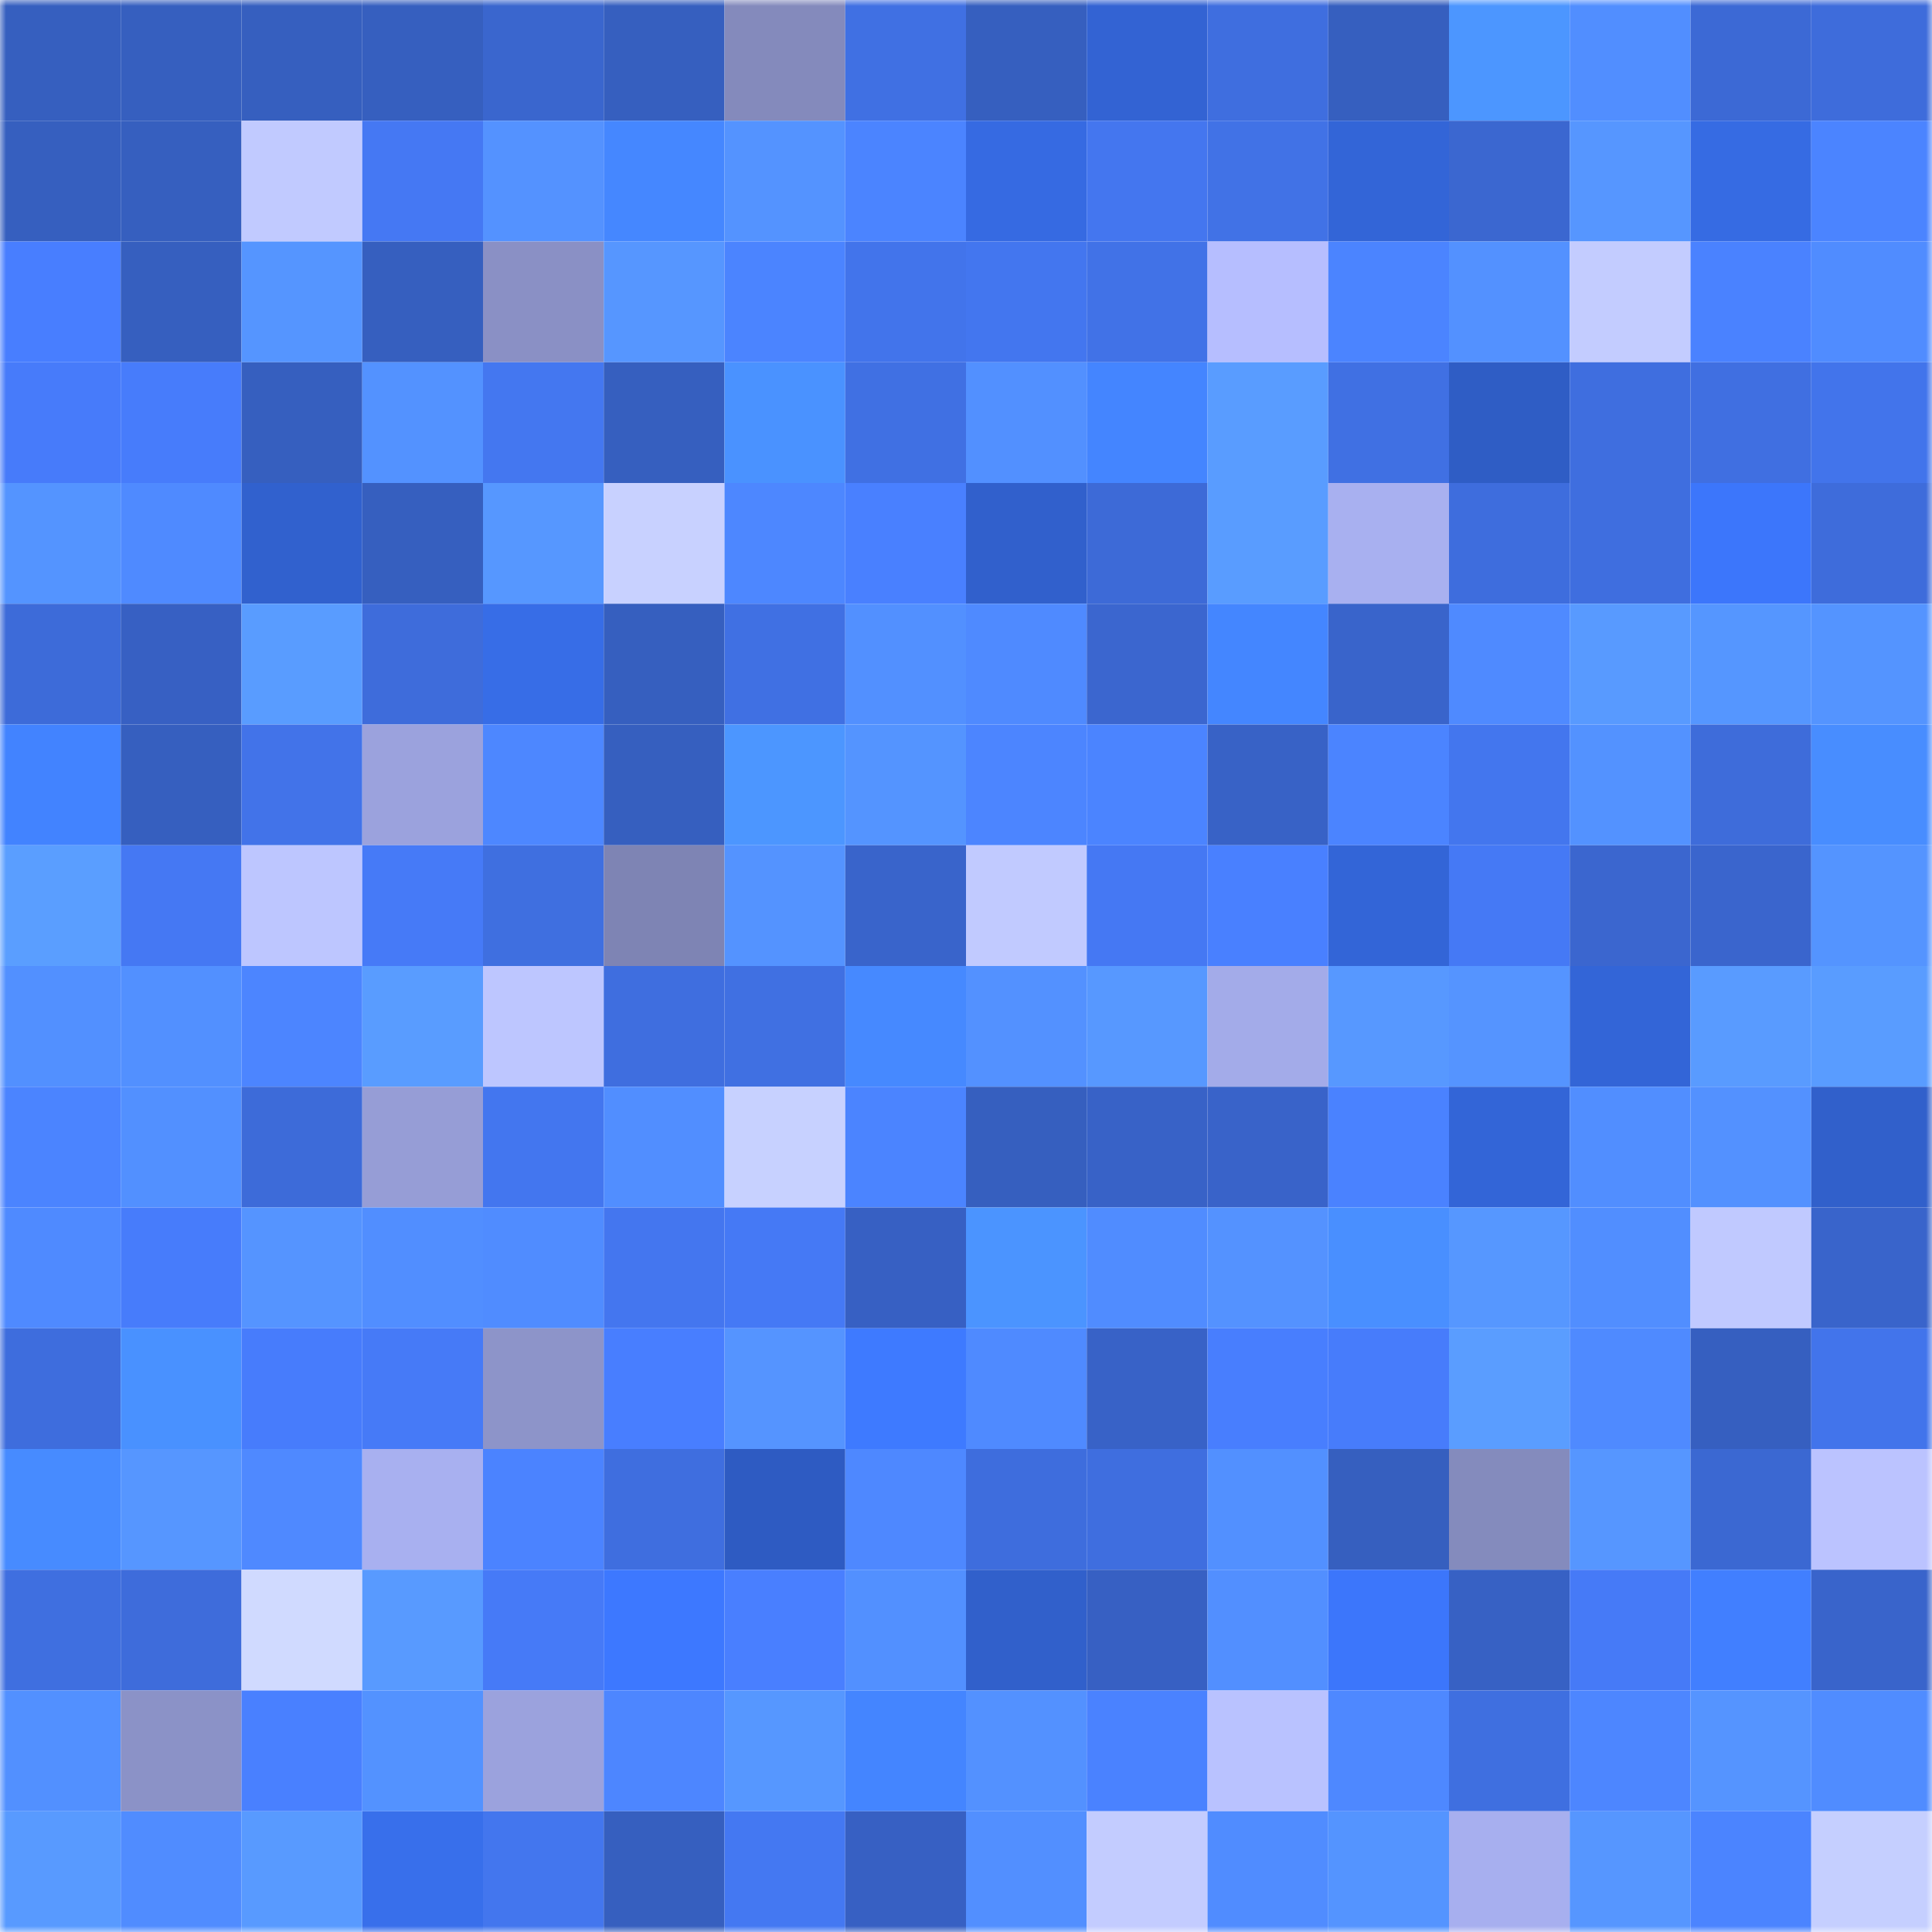 <svg viewBox="0 0 160 160" fill="none" role="img" xmlns="http://www.w3.org/2000/svg" width="240" height="240" name="basenames%2Citurtxo.base.eth"><mask id="256349052" mask-type="alpha" maskUnits="userSpaceOnUse" x="0" y="0" width="160" height="160"><rect width="160" height="160" fill="#FFFFFF"></rect></mask><g mask="url(#256349052)"><rect x="0" y="0" width="10" height="10" fill="#365fbf"></rect><rect x="10" y="0" width="10" height="10" fill="#365fbf"></rect><rect x="20" y="0" width="10" height="10" fill="#365fbf"></rect><rect x="30" y="0" width="10" height="10" fill="#365fbf"></rect><rect x="40" y="0" width="10" height="10" fill="#3a66ce"></rect><rect x="50" y="0" width="10" height="10" fill="#365fbf"></rect><rect x="60" y="0" width="10" height="10" fill="#848abc"></rect><rect x="70" y="0" width="10" height="10" fill="#4070e3"></rect><rect x="80" y="0" width="10" height="10" fill="#365fbf"></rect><rect x="90" y="0" width="10" height="10" fill="#3363d3"></rect><rect x="100" y="0" width="10" height="10" fill="#3f6edf"></rect><rect x="110" y="0" width="10" height="10" fill="#365fbf"></rect><rect x="120" y="0" width="10" height="10" fill="#4c96ff"></rect><rect x="130" y="0" width="10" height="10" fill="#518eff"></rect><rect x="140" y="0" width="10" height="10" fill="#3c69d5"></rect><rect x="150" y="0" width="10" height="10" fill="#3e6cdb"></rect><rect x="0" y="10" width="10" height="10" fill="#365fbf"></rect><rect x="10" y="10" width="10" height="10" fill="#365fbf"></rect><rect x="20" y="10" width="10" height="10" fill="#c1caff"></rect><rect x="30" y="10" width="10" height="10" fill="#4578f3"></rect><rect x="40" y="10" width="10" height="10" fill="#5492ff"></rect><rect x="50" y="10" width="10" height="10" fill="#4587ff"></rect><rect x="60" y="10" width="10" height="10" fill="#5493ff"></rect><rect x="70" y="10" width="10" height="10" fill="#4b84ff"></rect><rect x="80" y="10" width="10" height="10" fill="#366ae2"></rect><rect x="90" y="10" width="10" height="10" fill="#4476ef"></rect><rect x="100" y="10" width="10" height="10" fill="#4172e6"></rect><rect x="110" y="10" width="10" height="10" fill="#3365d7"></rect><rect x="120" y="10" width="10" height="10" fill="#3b67d0"></rect><rect x="130" y="10" width="10" height="10" fill="#5696ff"></rect><rect x="140" y="10" width="10" height="10" fill="#366be3"></rect><rect x="150" y="10" width="10" height="10" fill="#4b84ff"></rect><rect x="0" y="20" width="10" height="10" fill="#487eff"></rect><rect x="10" y="20" width="10" height="10" fill="#365fbf"></rect><rect x="20" y="20" width="10" height="10" fill="#5595ff"></rect><rect x="30" y="20" width="10" height="10" fill="#365fbf"></rect><rect x="40" y="20" width="10" height="10" fill="#8a90c5"></rect><rect x="50" y="20" width="10" height="10" fill="#5696ff"></rect><rect x="60" y="20" width="10" height="10" fill="#4b84ff"></rect><rect x="70" y="20" width="10" height="10" fill="#4274eb"></rect><rect x="80" y="20" width="10" height="10" fill="#4376ef"></rect><rect x="90" y="20" width="10" height="10" fill="#4172e7"></rect><rect x="100" y="20" width="10" height="10" fill="#b6beff"></rect><rect x="110" y="20" width="10" height="10" fill="#4b84ff"></rect><rect x="120" y="20" width="10" height="10" fill="#5391ff"></rect><rect x="130" y="20" width="10" height="10" fill="#c3ccff"></rect><rect x="140" y="20" width="10" height="10" fill="#4a82ff"></rect><rect x="150" y="20" width="10" height="10" fill="#508cff"></rect><rect x="0" y="30" width="10" height="10" fill="#477bfa"></rect><rect x="10" y="30" width="10" height="10" fill="#477cfb"></rect><rect x="20" y="30" width="10" height="10" fill="#365fbf"></rect><rect x="30" y="30" width="10" height="10" fill="#5392ff"></rect><rect x="40" y="30" width="10" height="10" fill="#4477f0"></rect><rect x="50" y="30" width="10" height="10" fill="#365fbf"></rect><rect x="60" y="30" width="10" height="10" fill="#4a92ff"></rect><rect x="70" y="30" width="10" height="10" fill="#4070e3"></rect><rect x="80" y="30" width="10" height="10" fill="#5290ff"></rect><rect x="90" y="30" width="10" height="10" fill="#4485ff"></rect><rect x="100" y="30" width="10" height="10" fill="#599cff"></rect><rect x="110" y="30" width="10" height="10" fill="#4070e3"></rect><rect x="120" y="30" width="10" height="10" fill="#2f5dc5"></rect><rect x="130" y="30" width="10" height="10" fill="#3f6edf"></rect><rect x="140" y="30" width="10" height="10" fill="#406fe1"></rect><rect x="150" y="30" width="10" height="10" fill="#4274eb"></rect><rect x="0" y="40" width="10" height="10" fill="#5494ff"></rect><rect x="10" y="40" width="10" height="10" fill="#4f8aff"></rect><rect x="20" y="40" width="10" height="10" fill="#3161ce"></rect><rect x="30" y="40" width="10" height="10" fill="#365fbf"></rect><rect x="40" y="40" width="10" height="10" fill="#5697ff"></rect><rect x="50" y="40" width="10" height="10" fill="#c8d1ff"></rect><rect x="60" y="40" width="10" height="10" fill="#4d87ff"></rect><rect x="70" y="40" width="10" height="10" fill="#4980ff"></rect><rect x="80" y="40" width="10" height="10" fill="#3160cc"></rect><rect x="90" y="40" width="10" height="10" fill="#3d6ad7"></rect><rect x="100" y="40" width="10" height="10" fill="#599cff"></rect><rect x="110" y="40" width="10" height="10" fill="#a8b0f0"></rect><rect x="120" y="40" width="10" height="10" fill="#3e6ddd"></rect><rect x="130" y="40" width="10" height="10" fill="#3f6edf"></rect><rect x="140" y="40" width="10" height="10" fill="#3c76fb"></rect><rect x="150" y="40" width="10" height="10" fill="#3e6cdb"></rect><rect x="0" y="50" width="10" height="10" fill="#3d6bd9"></rect><rect x="10" y="50" width="10" height="10" fill="#3760c3"></rect><rect x="20" y="50" width="10" height="10" fill="#599cff"></rect><rect x="30" y="50" width="10" height="10" fill="#3e6cdb"></rect><rect x="40" y="50" width="10" height="10" fill="#376de7"></rect><rect x="50" y="50" width="10" height="10" fill="#365fbf"></rect><rect x="60" y="50" width="10" height="10" fill="#4070e3"></rect><rect x="70" y="50" width="10" height="10" fill="#5290ff"></rect><rect x="80" y="50" width="10" height="10" fill="#4f8aff"></rect><rect x="90" y="50" width="10" height="10" fill="#3b66cf"></rect><rect x="100" y="50" width="10" height="10" fill="#4486ff"></rect><rect x="110" y="50" width="10" height="10" fill="#3964cb"></rect><rect x="120" y="50" width="10" height="10" fill="#4f8aff"></rect><rect x="130" y="50" width="10" height="10" fill="#589aff"></rect><rect x="140" y="50" width="10" height="10" fill="#5596ff"></rect><rect x="150" y="50" width="10" height="10" fill="#5494ff"></rect><rect x="0" y="60" width="10" height="10" fill="#4283ff"></rect><rect x="10" y="60" width="10" height="10" fill="#365fbf"></rect><rect x="20" y="60" width="10" height="10" fill="#4273e9"></rect><rect x="30" y="60" width="10" height="10" fill="#9ba2dd"></rect><rect x="40" y="60" width="10" height="10" fill="#4d87ff"></rect><rect x="50" y="60" width="10" height="10" fill="#365fbf"></rect><rect x="60" y="60" width="10" height="10" fill="#4c96ff"></rect><rect x="70" y="60" width="10" height="10" fill="#5494ff"></rect><rect x="80" y="60" width="10" height="10" fill="#4c85ff"></rect><rect x="90" y="60" width="10" height="10" fill="#4b84ff"></rect><rect x="100" y="60" width="10" height="10" fill="#3862c6"></rect><rect x="110" y="60" width="10" height="10" fill="#4b84ff"></rect><rect x="120" y="60" width="10" height="10" fill="#4376ee"></rect><rect x="130" y="60" width="10" height="10" fill="#5392ff"></rect><rect x="140" y="60" width="10" height="10" fill="#3e6cda"></rect><rect x="150" y="60" width="10" height="10" fill="#488dff"></rect><rect x="0" y="70" width="10" height="10" fill="#5a9eff"></rect><rect x="10" y="70" width="10" height="10" fill="#4578f3"></rect><rect x="20" y="70" width="10" height="10" fill="#bdc6ff"></rect><rect x="30" y="70" width="10" height="10" fill="#467af7"></rect><rect x="40" y="70" width="10" height="10" fill="#3f6fe0"></rect><rect x="50" y="70" width="10" height="10" fill="#7e84b4"></rect><rect x="60" y="70" width="10" height="10" fill="#5493ff"></rect><rect x="70" y="70" width="10" height="10" fill="#3964cb"></rect><rect x="80" y="70" width="10" height="10" fill="#c1caff"></rect><rect x="90" y="70" width="10" height="10" fill="#4578f3"></rect><rect x="100" y="70" width="10" height="10" fill="#4980ff"></rect><rect x="110" y="70" width="10" height="10" fill="#3365d7"></rect><rect x="120" y="70" width="10" height="10" fill="#4579f5"></rect><rect x="130" y="70" width="10" height="10" fill="#3b66cf"></rect><rect x="140" y="70" width="10" height="10" fill="#3a65cd"></rect><rect x="150" y="70" width="10" height="10" fill="#5494ff"></rect><rect x="0" y="80" width="10" height="10" fill="#5290ff"></rect><rect x="10" y="80" width="10" height="10" fill="#5290ff"></rect><rect x="20" y="80" width="10" height="10" fill="#4c85ff"></rect><rect x="30" y="80" width="10" height="10" fill="#599cff"></rect><rect x="40" y="80" width="10" height="10" fill="#bdc6ff"></rect><rect x="50" y="80" width="10" height="10" fill="#3f6edf"></rect><rect x="60" y="80" width="10" height="10" fill="#4070e2"></rect><rect x="70" y="80" width="10" height="10" fill="#4689ff"></rect><rect x="80" y="80" width="10" height="10" fill="#5391ff"></rect><rect x="90" y="80" width="10" height="10" fill="#5798ff"></rect><rect x="100" y="80" width="10" height="10" fill="#a3abe9"></rect><rect x="110" y="80" width="10" height="10" fill="#5798ff"></rect><rect x="120" y="80" width="10" height="10" fill="#5594ff"></rect><rect x="130" y="80" width="10" height="10" fill="#3365d7"></rect><rect x="140" y="80" width="10" height="10" fill="#599bff"></rect><rect x="150" y="80" width="10" height="10" fill="#599cff"></rect><rect x="0" y="90" width="10" height="10" fill="#4b84ff"></rect><rect x="10" y="90" width="10" height="10" fill="#5290ff"></rect><rect x="20" y="90" width="10" height="10" fill="#3d6bd9"></rect><rect x="30" y="90" width="10" height="10" fill="#969dd6"></rect><rect x="40" y="90" width="10" height="10" fill="#4376ef"></rect><rect x="50" y="90" width="10" height="10" fill="#518eff"></rect><rect x="60" y="90" width="10" height="10" fill="#c7d1ff"></rect><rect x="70" y="90" width="10" height="10" fill="#4b84ff"></rect><rect x="80" y="90" width="10" height="10" fill="#365fbf"></rect><rect x="90" y="90" width="10" height="10" fill="#3862c7"></rect><rect x="100" y="90" width="10" height="10" fill="#3963c9"></rect><rect x="110" y="90" width="10" height="10" fill="#4a82ff"></rect><rect x="120" y="90" width="10" height="10" fill="#3365d7"></rect><rect x="130" y="90" width="10" height="10" fill="#518eff"></rect><rect x="140" y="90" width="10" height="10" fill="#5391ff"></rect><rect x="150" y="90" width="10" height="10" fill="#3160cb"></rect><rect x="0" y="100" width="10" height="10" fill="#4f8aff"></rect><rect x="10" y="100" width="10" height="10" fill="#477cfb"></rect><rect x="20" y="100" width="10" height="10" fill="#5594ff"></rect><rect x="30" y="100" width="10" height="10" fill="#518eff"></rect><rect x="40" y="100" width="10" height="10" fill="#508cff"></rect><rect x="50" y="100" width="10" height="10" fill="#4476ef"></rect><rect x="60" y="100" width="10" height="10" fill="#4579f5"></rect><rect x="70" y="100" width="10" height="10" fill="#3760c3"></rect><rect x="80" y="100" width="10" height="10" fill="#4b94ff"></rect><rect x="90" y="100" width="10" height="10" fill="#508cff"></rect><rect x="100" y="100" width="10" height="10" fill="#5492ff"></rect><rect x="110" y="100" width="10" height="10" fill="#498fff"></rect><rect x="120" y="100" width="10" height="10" fill="#5697ff"></rect><rect x="130" y="100" width="10" height="10" fill="#518eff"></rect><rect x="140" y="100" width="10" height="10" fill="#c0c9ff"></rect><rect x="150" y="100" width="10" height="10" fill="#3964cb"></rect><rect x="0" y="110" width="10" height="10" fill="#3e6ddd"></rect><rect x="10" y="110" width="10" height="10" fill="#4991ff"></rect><rect x="20" y="110" width="10" height="10" fill="#477cfc"></rect><rect x="30" y="110" width="10" height="10" fill="#467af7"></rect><rect x="40" y="110" width="10" height="10" fill="#8d94c9"></rect><rect x="50" y="110" width="10" height="10" fill="#487eff"></rect><rect x="60" y="110" width="10" height="10" fill="#5594ff"></rect><rect x="70" y="110" width="10" height="10" fill="#3e7aff"></rect><rect x="80" y="110" width="10" height="10" fill="#4f8aff"></rect><rect x="90" y="110" width="10" height="10" fill="#3862c7"></rect><rect x="100" y="110" width="10" height="10" fill="#487efe"></rect><rect x="110" y="110" width="10" height="10" fill="#477cfb"></rect><rect x="120" y="110" width="10" height="10" fill="#5a9dff"></rect><rect x="130" y="110" width="10" height="10" fill="#4f8aff"></rect><rect x="140" y="110" width="10" height="10" fill="#365fc0"></rect><rect x="150" y="110" width="10" height="10" fill="#4274eb"></rect><rect x="0" y="120" width="10" height="10" fill="#478bff"></rect><rect x="10" y="120" width="10" height="10" fill="#5696ff"></rect><rect x="20" y="120" width="10" height="10" fill="#4f89ff"></rect><rect x="30" y="120" width="10" height="10" fill="#a8b0f0"></rect><rect x="40" y="120" width="10" height="10" fill="#4b83ff"></rect><rect x="50" y="120" width="10" height="10" fill="#3f6edf"></rect><rect x="60" y="120" width="10" height="10" fill="#2e5bc2"></rect><rect x="70" y="120" width="10" height="10" fill="#4e88ff"></rect><rect x="80" y="120" width="10" height="10" fill="#3e6ddd"></rect><rect x="90" y="120" width="10" height="10" fill="#3f6edf"></rect><rect x="100" y="120" width="10" height="10" fill="#5290ff"></rect><rect x="110" y="120" width="10" height="10" fill="#365fbf"></rect><rect x="120" y="120" width="10" height="10" fill="#848bbd"></rect><rect x="130" y="120" width="10" height="10" fill="#5696ff"></rect><rect x="140" y="120" width="10" height="10" fill="#3b68d2"></rect><rect x="150" y="120" width="10" height="10" fill="#bbc3ff"></rect><rect x="0" y="130" width="10" height="10" fill="#3f6fe0"></rect><rect x="10" y="130" width="10" height="10" fill="#3e6cdb"></rect><rect x="20" y="130" width="10" height="10" fill="#d0daff"></rect><rect x="30" y="130" width="10" height="10" fill="#589aff"></rect><rect x="40" y="130" width="10" height="10" fill="#467af7"></rect><rect x="50" y="130" width="10" height="10" fill="#3d78ff"></rect><rect x="60" y="130" width="10" height="10" fill="#497fff"></rect><rect x="70" y="130" width="10" height="10" fill="#5290ff"></rect><rect x="80" y="130" width="10" height="10" fill="#3160cb"></rect><rect x="90" y="130" width="10" height="10" fill="#3760c3"></rect><rect x="100" y="130" width="10" height="10" fill="#528fff"></rect><rect x="110" y="130" width="10" height="10" fill="#3c76fb"></rect><rect x="120" y="130" width="10" height="10" fill="#3761c4"></rect><rect x="130" y="130" width="10" height="10" fill="#467af7"></rect><rect x="140" y="130" width="10" height="10" fill="#417fff"></rect><rect x="150" y="130" width="10" height="10" fill="#3964cb"></rect><rect x="0" y="140" width="10" height="10" fill="#5290ff"></rect><rect x="10" y="140" width="10" height="10" fill="#8b92c7"></rect><rect x="20" y="140" width="10" height="10" fill="#4980ff"></rect><rect x="30" y="140" width="10" height="10" fill="#5392ff"></rect><rect x="40" y="140" width="10" height="10" fill="#9ba2dd"></rect><rect x="50" y="140" width="10" height="10" fill="#4d86ff"></rect><rect x="60" y="140" width="10" height="10" fill="#5697ff"></rect><rect x="70" y="140" width="10" height="10" fill="#4485ff"></rect><rect x="80" y="140" width="10" height="10" fill="#5391ff"></rect><rect x="90" y="140" width="10" height="10" fill="#4a82ff"></rect><rect x="100" y="140" width="10" height="10" fill="#b9c2ff"></rect><rect x="110" y="140" width="10" height="10" fill="#4e88ff"></rect><rect x="120" y="140" width="10" height="10" fill="#3f6fe0"></rect><rect x="130" y="140" width="10" height="10" fill="#4d86ff"></rect><rect x="140" y="140" width="10" height="10" fill="#5594ff"></rect><rect x="150" y="140" width="10" height="10" fill="#508cff"></rect><rect x="0" y="150" width="10" height="10" fill="#589aff"></rect><rect x="10" y="150" width="10" height="10" fill="#508cff"></rect><rect x="20" y="150" width="10" height="10" fill="#589aff"></rect><rect x="30" y="150" width="10" height="10" fill="#386feb"></rect><rect x="40" y="150" width="10" height="10" fill="#4376ee"></rect><rect x="50" y="150" width="10" height="10" fill="#365fbf"></rect><rect x="60" y="150" width="10" height="10" fill="#4478f2"></rect><rect x="70" y="150" width="10" height="10" fill="#3760c3"></rect><rect x="80" y="150" width="10" height="10" fill="#528fff"></rect><rect x="90" y="150" width="10" height="10" fill="#c3ccff"></rect><rect x="100" y="150" width="10" height="10" fill="#508cff"></rect><rect x="110" y="150" width="10" height="10" fill="#5494ff"></rect><rect x="120" y="150" width="10" height="10" fill="#a7afef"></rect><rect x="130" y="150" width="10" height="10" fill="#5696ff"></rect><rect x="140" y="150" width="10" height="10" fill="#4b84ff"></rect><rect x="150" y="150" width="10" height="10" fill="#c5cfff"></rect></g></svg>